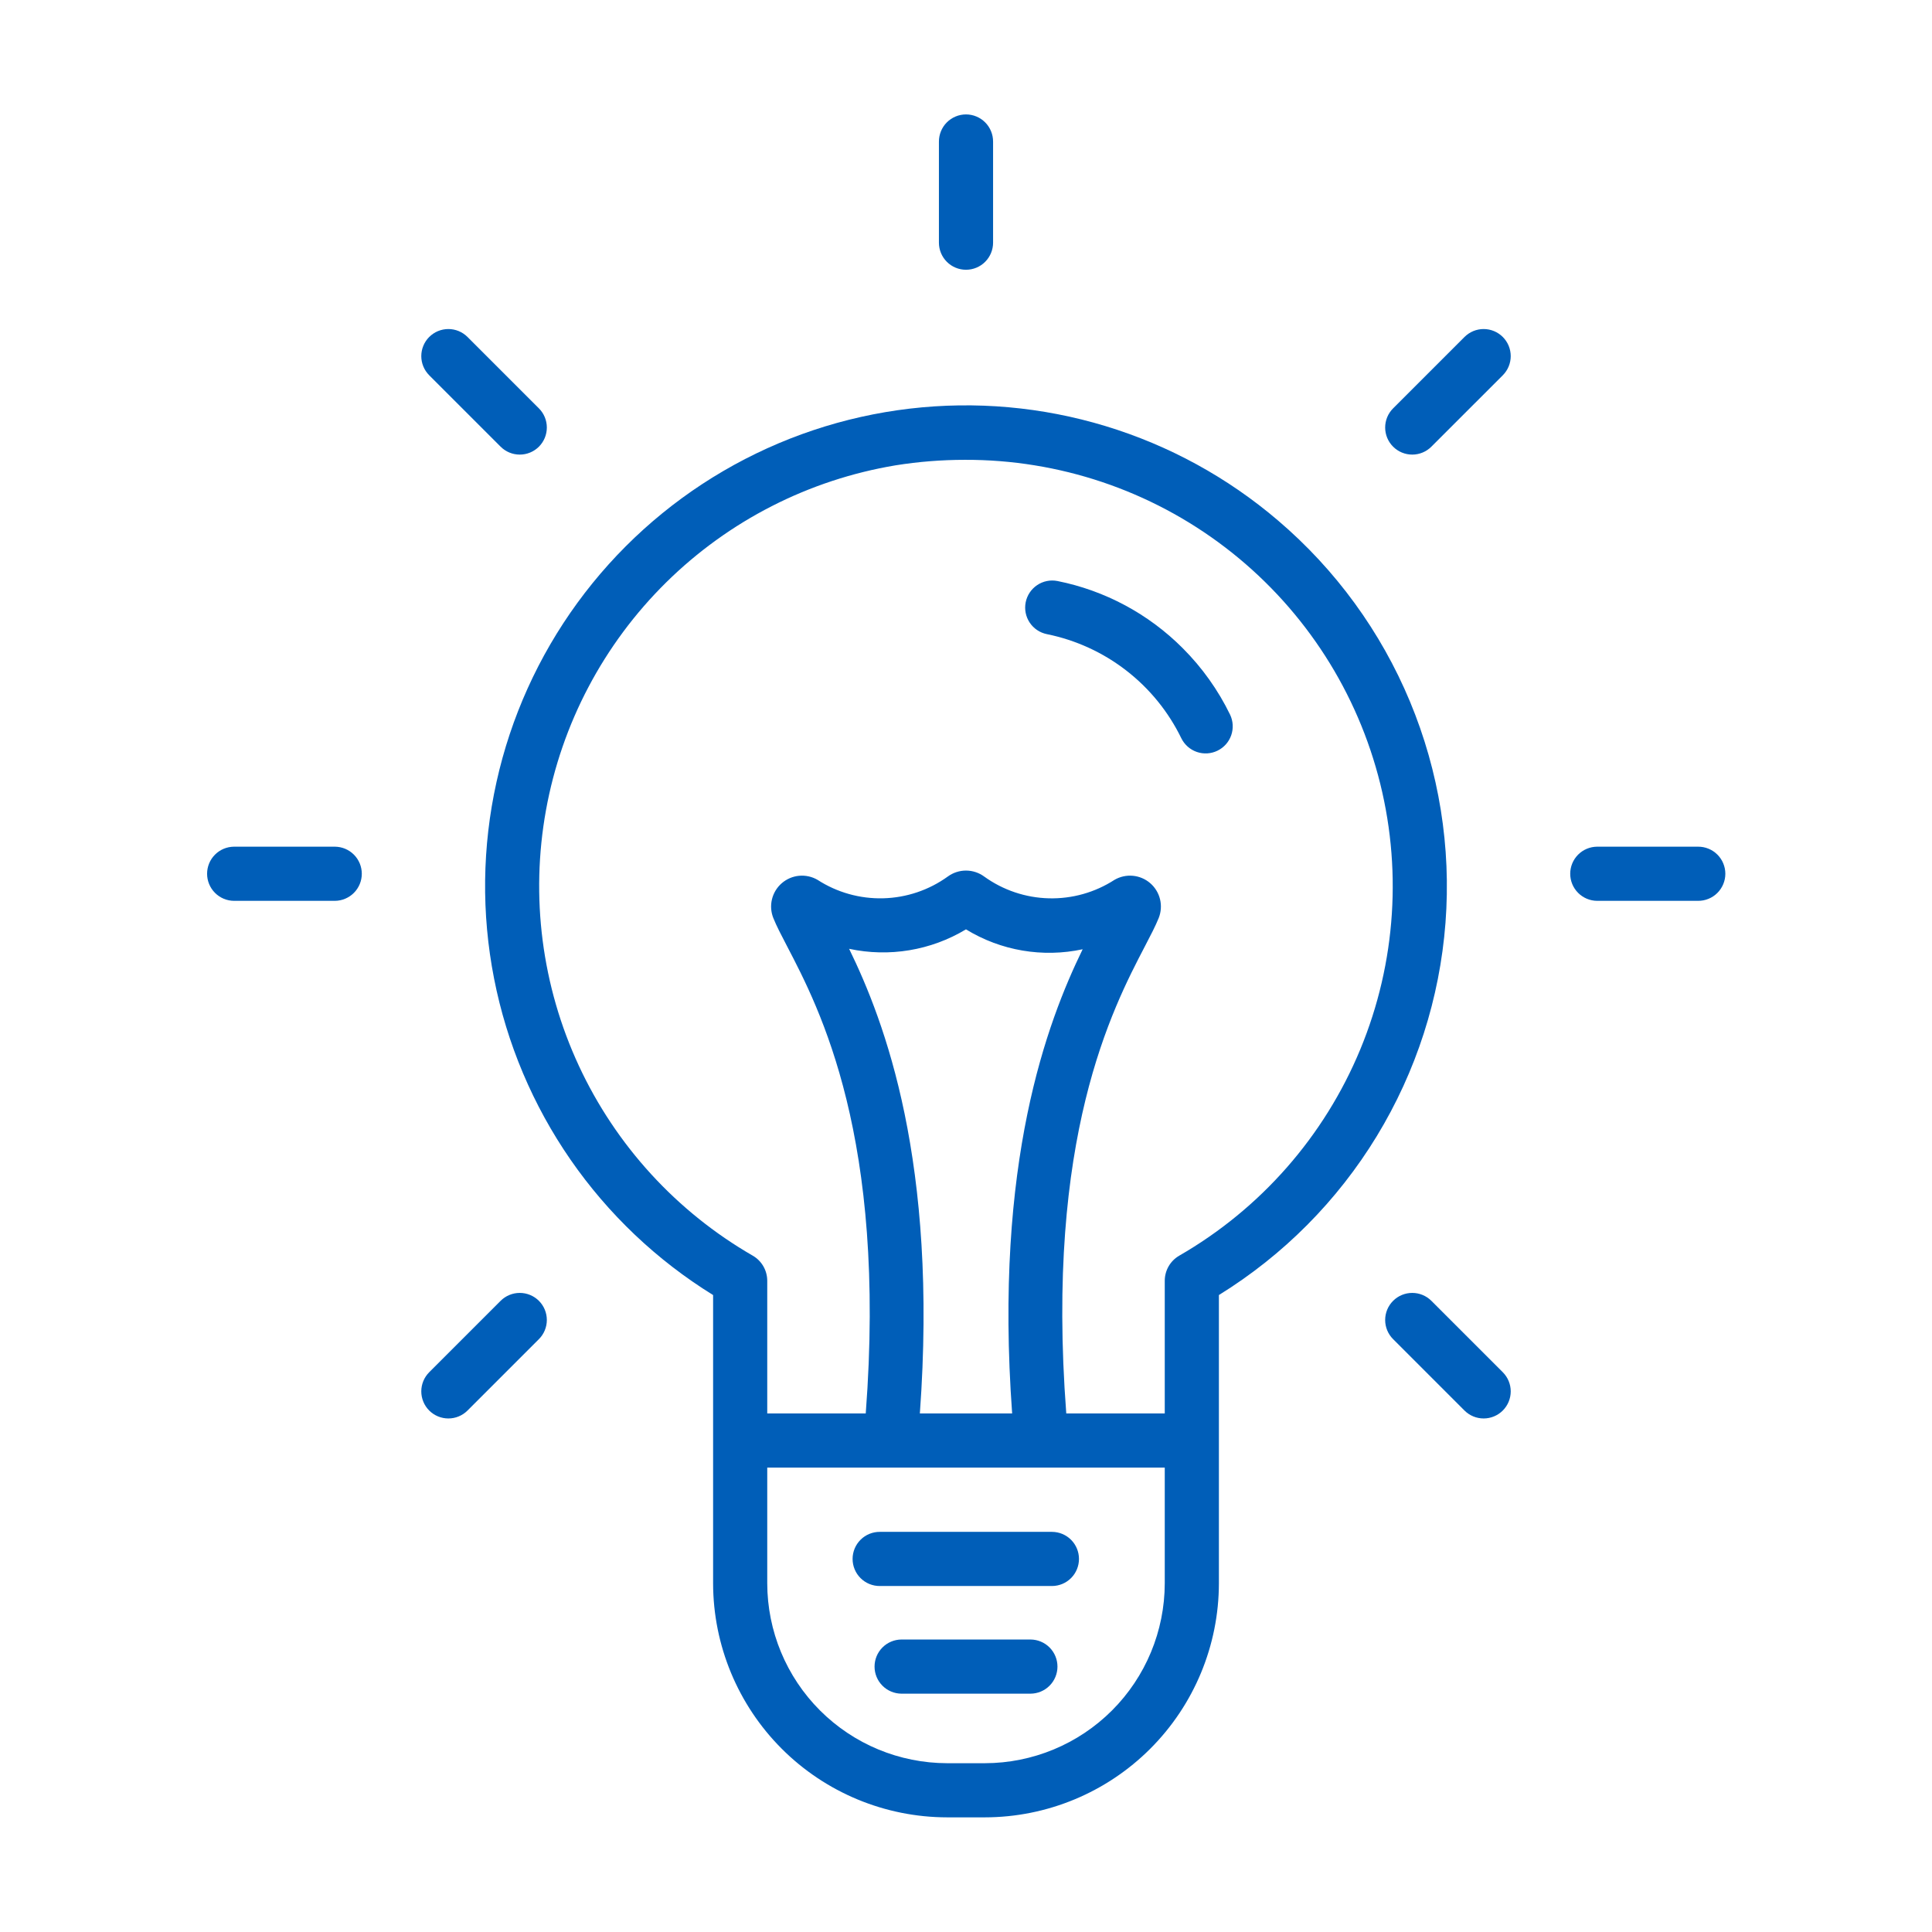 <svg width="120" height="120" viewBox="0 0 120 120" fill="none" xmlns="http://www.w3.org/2000/svg">
<path d="M73.46 40.259C71.337 38.129 68.629 36.678 65.68 36.088C65.243 36.002 64.79 36.093 64.421 36.341C64.051 36.589 63.794 36.972 63.707 37.409C63.62 37.845 63.709 38.298 63.955 38.669C64.201 39.04 64.584 39.298 65.02 39.387C66.817 39.751 68.506 40.524 69.955 41.647C71.405 42.769 72.576 44.211 73.377 45.86C73.574 46.258 73.92 46.562 74.341 46.706C74.761 46.85 75.221 46.821 75.62 46.627C76.02 46.433 76.326 46.089 76.473 45.669C76.619 45.25 76.594 44.79 76.403 44.389C75.659 42.858 74.664 41.462 73.46 40.259Z" fill="#005EB8"/>
<path d="M79.379 32.328C76.251 29.657 72.604 27.661 68.668 26.466C64.731 25.27 60.591 24.901 56.505 25.381C52.419 25.861 48.477 27.18 44.925 29.256C41.373 31.331 38.289 34.118 35.865 37.442C33.441 40.766 31.729 44.554 30.839 48.571C29.948 52.587 29.896 56.744 30.688 60.781C31.479 64.817 33.096 68.647 35.437 72.03C37.778 75.413 40.793 78.275 44.292 80.438V98.342C44.297 102.196 45.83 105.891 48.555 108.617C51.28 111.342 54.975 112.875 58.829 112.879H61.171C65.025 112.875 68.72 111.342 71.445 108.617C74.171 105.892 75.704 102.197 75.708 98.343V80.437C79.71 77.965 83.071 74.582 85.517 70.564C87.963 66.546 89.424 62.007 89.782 57.316C90.14 52.626 89.384 47.918 87.576 43.575C85.768 39.233 82.96 35.379 79.379 32.328ZM61.171 109.516H58.829C55.867 109.512 53.027 108.334 50.932 106.239C48.837 104.145 47.659 101.305 47.655 98.342V91.155H72.345V98.343C72.341 101.305 71.163 104.145 69.068 106.24C66.973 108.334 64.133 109.513 61.171 109.516ZM59.998 57.724C62.166 59.052 64.761 59.494 67.246 58.96C65.048 63.474 61.732 72.183 62.866 87.792H57.134C58.271 72.152 54.939 63.44 52.74 58.932C55.225 59.467 57.821 59.035 59.998 57.724ZM73.236 77.997C72.965 78.156 72.74 78.382 72.584 78.654C72.428 78.927 72.346 79.234 72.345 79.548V87.791H66.228C64.923 70.649 69.086 62.661 71.117 58.767C71.481 58.07 71.767 57.52 71.969 57.021C72.117 56.65 72.146 56.242 72.052 55.855C71.958 55.467 71.745 55.118 71.443 54.856C71.141 54.595 70.765 54.434 70.368 54.397C69.971 54.359 69.571 54.447 69.226 54.647C68.013 55.432 66.591 55.833 65.146 55.796C63.701 55.76 62.301 55.288 61.129 54.443C60.802 54.203 60.408 54.074 60.003 54.073C59.599 54.072 59.204 54.2 58.876 54.438C57.704 55.285 56.303 55.758 54.857 55.795C53.411 55.832 51.988 55.432 50.774 54.646C50.428 54.446 50.028 54.359 49.63 54.397C49.233 54.435 48.857 54.597 48.556 54.858C48.254 55.12 48.041 55.47 47.948 55.858C47.854 56.246 47.884 56.654 48.034 57.025C48.233 57.52 48.52 58.07 48.884 58.767C50.915 62.661 55.078 70.649 53.773 87.791H47.655V79.548C47.654 79.234 47.571 78.925 47.414 78.652C47.257 78.38 47.032 78.153 46.76 77.995C42.028 75.269 38.254 71.148 35.953 66.195C33.653 61.242 32.94 55.7 33.911 50.326C34.882 44.952 37.489 40.009 41.377 36.174C45.265 32.339 50.242 29.799 55.629 28.902C57.05 28.675 58.488 28.561 59.927 28.561C65.768 28.54 71.452 30.451 76.094 33.996C80.736 37.541 84.076 42.52 85.595 48.161C87.113 53.801 86.724 59.785 84.489 65.181C82.254 70.577 78.297 75.083 73.236 77.997Z" fill="#005EB8"/>
<path d="M105.469 52.589H99.197C98.754 52.593 98.329 52.771 98.017 53.086C97.704 53.401 97.529 53.827 97.529 54.271C97.529 54.715 97.704 55.14 98.017 55.455C98.329 55.77 98.754 55.949 99.197 55.953H105.469C105.691 55.954 105.911 55.912 106.116 55.828C106.322 55.745 106.509 55.621 106.666 55.465C106.824 55.308 106.949 55.122 107.034 54.917C107.12 54.712 107.164 54.493 107.164 54.271C107.164 54.049 107.12 53.829 107.034 53.624C106.949 53.419 106.824 53.233 106.666 53.077C106.509 52.921 106.322 52.797 106.116 52.714C105.911 52.63 105.691 52.587 105.469 52.589Z" fill="#005EB8"/>
<path d="M20.803 52.589H14.531C14.088 52.593 13.663 52.771 13.351 53.086C13.038 53.401 12.863 53.827 12.863 54.271C12.863 54.715 13.038 55.14 13.351 55.455C13.663 55.77 14.088 55.949 14.531 55.953H20.803C21.247 55.949 21.671 55.77 21.984 55.455C22.296 55.14 22.472 54.715 22.472 54.271C22.472 53.827 22.296 53.401 21.984 53.086C21.671 52.771 21.247 52.593 20.803 52.589Z" fill="#005EB8"/>
<path d="M60 16.755C60.446 16.755 60.874 16.578 61.189 16.263C61.504 15.947 61.682 15.52 61.682 15.074V8.802C61.683 8.58 61.641 8.36 61.557 8.155C61.474 7.949 61.35 7.762 61.194 7.605C61.037 7.447 60.851 7.322 60.647 7.237C60.442 7.151 60.222 7.107 60 7.107C59.778 7.107 59.558 7.151 59.353 7.237C59.148 7.322 58.963 7.447 58.806 7.605C58.65 7.762 58.526 7.949 58.443 8.155C58.359 8.36 58.317 8.58 58.318 8.802V15.074C58.318 15.294 58.362 15.513 58.446 15.717C58.531 15.921 58.655 16.107 58.811 16.263C58.967 16.419 59.152 16.543 59.356 16.627C59.56 16.712 59.779 16.755 60 16.755Z" fill="#005EB8"/>
<path d="M90.962 20.93L86.528 25.364C86.212 25.68 86.035 26.108 86.035 26.554C86.035 27 86.212 27.428 86.528 27.743C86.843 28.059 87.271 28.236 87.717 28.236C88.163 28.236 88.591 28.059 88.906 27.743L93.341 23.309C93.497 23.152 93.621 22.967 93.706 22.763C93.79 22.559 93.834 22.34 93.834 22.119C93.834 21.898 93.79 21.68 93.706 21.476C93.621 21.271 93.497 21.086 93.341 20.93C93.185 20.774 92.999 20.65 92.795 20.565C92.591 20.481 92.373 20.437 92.152 20.437C91.931 20.437 91.712 20.481 91.508 20.565C91.304 20.65 91.118 20.774 90.962 20.93Z" fill="#005EB8"/>
<path d="M31.094 80.797L26.659 85.232C26.344 85.547 26.167 85.975 26.167 86.421C26.167 86.867 26.344 87.295 26.659 87.611C26.975 87.926 27.403 88.103 27.849 88.103C28.295 88.103 28.723 87.926 29.038 87.611L33.473 83.176C33.788 82.861 33.965 82.433 33.965 81.987C33.965 81.54 33.788 81.113 33.473 80.797C33.157 80.482 32.73 80.305 32.283 80.305C31.837 80.305 31.409 80.482 31.094 80.797Z" fill="#005EB8"/>
<path d="M31.094 27.744C31.409 28.059 31.837 28.236 32.283 28.236C32.73 28.236 33.157 28.059 33.473 27.744C33.788 27.428 33.965 27 33.965 26.554C33.965 26.108 33.788 25.68 33.473 25.365L29.038 20.93C28.882 20.774 28.697 20.65 28.492 20.565C28.288 20.481 28.07 20.437 27.849 20.437C27.628 20.437 27.409 20.481 27.205 20.565C27.001 20.65 26.816 20.774 26.659 20.93C26.503 21.086 26.379 21.271 26.295 21.476C26.21 21.68 26.167 21.898 26.167 22.119C26.167 22.34 26.21 22.559 26.295 22.763C26.379 22.967 26.503 23.152 26.659 23.309L31.094 27.744Z" fill="#005EB8"/>
<path d="M88.906 80.797C88.591 80.482 88.163 80.305 87.717 80.305C87.271 80.305 86.843 80.482 86.528 80.797C86.212 81.113 86.035 81.54 86.035 81.987C86.035 82.433 86.212 82.861 86.528 83.176L90.962 87.611C91.278 87.926 91.705 88.103 92.152 88.103C92.598 88.103 93.025 87.926 93.341 87.611C93.656 87.295 93.834 86.867 93.834 86.421C93.834 85.975 93.656 85.547 93.341 85.232L88.906 80.797Z" fill="#005EB8"/>
<path d="M65.349 95.147H54.651C54.429 95.145 54.209 95.187 54.003 95.271C53.797 95.355 53.611 95.478 53.453 95.635C53.296 95.791 53.17 95.977 53.085 96.182C53 96.387 52.956 96.606 52.956 96.828C52.956 97.05 53 97.27 53.085 97.475C53.17 97.68 53.296 97.866 53.453 98.022C53.611 98.178 53.797 98.302 54.003 98.386C54.209 98.47 54.429 98.512 54.651 98.51H65.349C65.793 98.507 66.217 98.328 66.53 98.013C66.842 97.698 67.017 97.272 67.017 96.828C67.017 96.385 66.842 95.959 66.53 95.644C66.217 95.329 65.793 95.15 65.349 95.147Z" fill="#005EB8"/>
<path d="M64.012 101.833H55.988C55.545 101.837 55.12 102.015 54.808 102.33C54.495 102.645 54.32 103.071 54.32 103.515C54.32 103.959 54.495 104.384 54.808 104.699C55.12 105.014 55.545 105.193 55.988 105.197H64.012C64.456 105.193 64.88 105.014 65.193 104.699C65.505 104.384 65.681 103.959 65.681 103.515C65.681 103.071 65.505 102.645 65.193 102.33C64.88 102.015 64.456 101.837 64.012 101.833Z" fill="#005EB8"/>
</svg>
